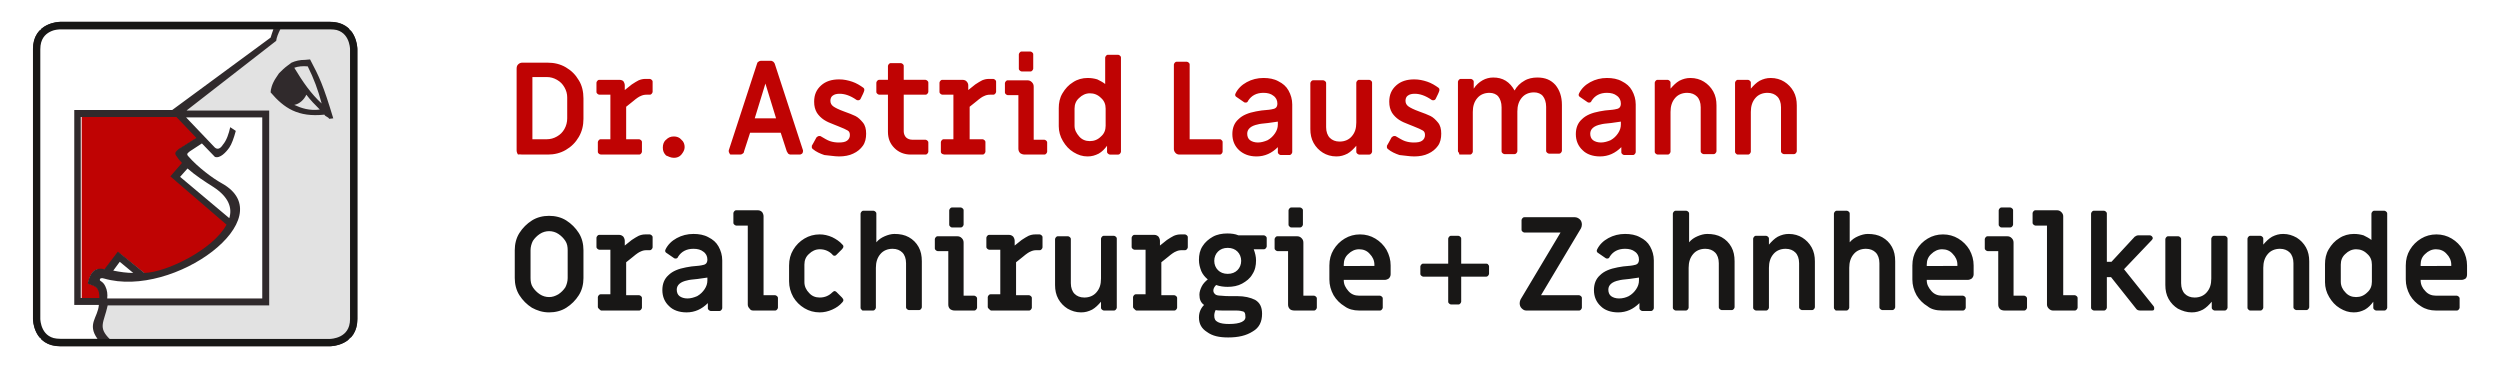 <?xml version="1.0" encoding="utf-8"?>
<!-- Generator: Adobe Illustrator 19.0.0, SVG Export Plug-In . SVG Version: 6.00 Build 0)  -->
<svg version="1.1" id="Ebene_1" xmlns="http://www.w3.org/2000/svg" xmlns:xlink="http://www.w3.org/1999/xlink" x="0px" y="0px"
	 viewBox="0 0 538.6 79.4" style="enable-background:new 0 0 538.6 79.4;" xml:space="preserve">
<style type="text/css">
	.st0{fill:#181716;}
	.st1{fill:#BF0303;}
	.st2{clip-path:url(#SVGID_2_);fill:#BF0303;}
	.st3{clip-path:url(#SVGID_2_);fill:#E2E2E2;}
	.st4{clip-path:url(#SVGID_2_);fill:#302A2C;}
	.st5{fill:none;stroke:#181716;stroke-width:1.569;}
</style>
<g>
	<path class="st0" d="M521.5,57.2V57c0-0.9,0.3-1.7,1-2.3c0.6-0.6,1.4-1,2.3-1c0.9,0,1.7,0.3,2.3,1c0.6,0.6,1,1.4,1,2.3v0.3H521.5z
		 M524.8,66.9h4.5c0.2,0,0.3-0.1,0.4-0.2s0.2-0.3,0.2-0.4v-2c0-0.2-0.1-0.3-0.2-0.4s-0.3-0.2-0.4-0.2h-4.5c-0.9,0-1.7-0.3-2.3-1
		c-0.6-0.6-1-1.4-1-2.3v-0.1h8.8c0.3,0,0.6-0.1,0.9-0.3c0.2-0.2,0.3-0.5,0.3-0.9v-1.9c0-1.2-0.3-2.3-0.9-3.4c-0.6-1-1.4-1.8-2.4-2.4
		c-1-0.6-2.1-0.9-3.3-0.9c-1.2,0-2.3,0.3-3.3,0.9c-1,0.6-1.8,1.4-2.4,2.4c-0.6,1-0.9,2.1-0.9,3.4v3c0,1.2,0.3,2.3,0.9,3.4
		c0.6,1,1.4,1.8,2.4,2.4C522.5,66.6,523.6,66.9,524.8,66.9 M507.6,64c-0.9,0-1.7-0.3-2.3-1c-0.6-0.6-1-1.4-1-2.3V57
		c0-0.9,0.3-1.7,1-2.3c0.6-0.6,1.4-1,2.3-1c0.9,0,1.7,0.3,2.4,1c0.7,0.6,1,1.4,1,2.3v3.7c0,0.9-0.3,1.7-1,2.3
		C509.3,63.7,508.5,64,507.6,64 M507.1,67.3c0.9,0,1.6-0.2,2.4-0.6c0.7-0.4,1.3-1,1.8-1.7v1.3c0,0.2,0.1,0.3,0.2,0.4
		s0.3,0.2,0.4,0.2h1.8c0.2,0,0.3-0.1,0.4-0.2s0.2-0.3,0.2-0.4V46c0-0.2-0.1-0.3-0.2-0.4c-0.1-0.1-0.3-0.2-0.4-0.2h-2.2
		c-0.2,0-0.3,0.1-0.4,0.2c-0.1,0.1-0.2,0.3-0.2,0.4v5.7c-0.5-0.4-1.1-0.7-1.7-1c-0.7-0.2-1.3-0.3-2.1-0.3c-1.1,0-2.2,0.3-3.1,0.9
		c-1,0.6-1.7,1.4-2.3,2.4c-0.6,1-0.8,2.1-0.8,3.2v3.9c0,1.1,0.3,2.2,0.9,3.2c0.6,1,1.3,1.8,2.3,2.4S506,67.3,507.1,67.3 M484.8,66.9
		h2.2c0.2,0,0.3-0.1,0.4-0.2s0.2-0.3,0.2-0.4v-8.6c0-1.2,0.3-2.2,1-3c0.6-0.7,1.5-1.1,2.6-1.1c0.9,0,1.6,0.3,2.1,0.8
		c0.5,0.5,0.8,1.3,0.8,2.3v9.5c0,0.2,0.1,0.3,0.2,0.4s0.3,0.2,0.4,0.2h2.2c0.2,0,0.3-0.1,0.4-0.2s0.2-0.3,0.2-0.4v-9.9
		c0-1.1-0.2-2.1-0.7-3c-0.5-0.9-1.2-1.6-2-2.1c-0.9-0.5-1.8-0.8-2.9-0.8c-0.9,0-1.6,0.2-2.4,0.6c-0.7,0.4-1.3,1-1.9,1.7v-1.3
		c0-0.2-0.1-0.3-0.2-0.4s-0.3-0.2-0.4-0.2h-2.2c-0.2,0-0.3,0.1-0.4,0.2s-0.2,0.3-0.2,0.4v14.9c0,0.2,0.1,0.3,0.2,0.4
		S484.6,66.9,484.8,66.9 M472.2,67.3c0.9,0,1.6-0.2,2.4-0.6c0.7-0.4,1.3-1,1.9-1.7v1.3c0,0.2,0.1,0.3,0.2,0.4s0.3,0.2,0.4,0.2h2.2
		c0.2,0,0.3-0.1,0.4-0.2s0.2-0.3,0.2-0.4V51.4c0-0.2-0.1-0.3-0.2-0.4s-0.3-0.2-0.4-0.2H477c-0.2,0-0.3,0.1-0.4,0.2s-0.2,0.3-0.2,0.4
		V60c0,1.3-0.3,2.2-1,3c-0.6,0.7-1.5,1.1-2.6,1.1c-0.9,0-1.6-0.3-2.1-0.8c-0.5-0.5-0.8-1.3-0.8-2.3v-9.5c0-0.2-0.1-0.3-0.2-0.4
		s-0.3-0.2-0.4-0.2h-2.2c-0.2,0-0.3,0.1-0.4,0.2s-0.2,0.3-0.2,0.4v9.9c0,1.1,0.2,2.1,0.7,3c0.5,0.9,1.2,1.6,2,2.1
		C470.2,67,471.1,67.3,472.2,67.3 M451.1,66.9h2.2c0.2,0,0.3-0.1,0.4-0.2s0.2-0.3,0.2-0.4v-6.6h0.9l5.4,6.8c0.2,0.3,0.5,0.4,0.9,0.4
		h2.5c0.2,0,0.3,0,0.4-0.1c0.1-0.1,0.1-0.2,0.1-0.4c0-0.1,0-0.2-0.1-0.4l-6.4-8l6-6.3c0.1-0.1,0.2-0.3,0.2-0.4
		c0-0.1-0.1-0.3-0.2-0.4c-0.1-0.1-0.3-0.2-0.4-0.2h-2.5c-0.3,0-0.5,0.1-0.8,0.3l-5,5.4h-1V46c0-0.2-0.1-0.3-0.2-0.4
		c-0.1-0.1-0.3-0.2-0.4-0.2h-2.2c-0.2,0-0.3,0.1-0.4,0.2c-0.1,0.1-0.2,0.3-0.2,0.4v20.3c0,0.2,0.1,0.3,0.2,0.4S451,66.9,451.1,66.9
		 M442.3,66.9h4.7c0.2,0,0.3-0.1,0.4-0.2s0.2-0.3,0.2-0.4v-2.1c0-0.2-0.1-0.3-0.2-0.4s-0.3-0.2-0.4-0.2h-2.5v-17
		c0-0.3-0.1-0.6-0.4-0.9c-0.2-0.2-0.5-0.4-0.9-0.4h-4.7c-0.2,0-0.3,0.1-0.4,0.2c-0.1,0.1-0.2,0.3-0.2,0.4v2.1c0,0.2,0.1,0.3,0.2,0.4
		s0.3,0.2,0.4,0.2h2.5v17c0,0.3,0.1,0.6,0.4,0.9C441.7,66.8,442,66.9,442.3,66.9 M431.9,66.9h4.2c0.2,0,0.3-0.1,0.4-0.2
		s0.2-0.3,0.2-0.4v-2c0-0.2-0.1-0.3-0.2-0.4s-0.3-0.2-0.4-0.2h-2.3V52.3c0-0.4-0.1-0.7-0.4-1c-0.3-0.3-0.6-0.4-1-0.4h-4.2
		c-0.2,0-0.3,0.1-0.4,0.2s-0.2,0.3-0.2,0.4v2c0,0.2,0.1,0.3,0.2,0.4s0.3,0.2,0.4,0.2h2.3v11.5c0,0.4,0.1,0.7,0.4,1
		C431.1,66.8,431.5,66.9,431.9,66.9 M431.2,49h1.9c0.2,0,0.3-0.1,0.4-0.2s0.2-0.3,0.2-0.4v-3.1c0-0.2-0.1-0.3-0.2-0.4
		s-0.3-0.2-0.4-0.2h-1.9c-0.2,0-0.3,0.1-0.4,0.2s-0.2,0.3-0.2,0.4v3.1c0,0.2,0.1,0.3,0.2,0.4S431,49,431.2,49 M415.1,57.2V57
		c0-0.9,0.3-1.7,1-2.3c0.6-0.6,1.4-1,2.3-1c0.9,0,1.7,0.3,2.3,1c0.6,0.6,1,1.4,1,2.3v0.3H415.1z M418.4,66.9h4.5
		c0.2,0,0.3-0.1,0.4-0.2s0.2-0.3,0.2-0.4v-2c0-0.2-0.1-0.3-0.2-0.4s-0.3-0.2-0.4-0.2h-4.5c-0.9,0-1.7-0.3-2.3-1s-1-1.4-1-2.3v-0.1
		h8.8c0.3,0,0.6-0.1,0.9-0.3c0.2-0.2,0.4-0.5,0.4-0.9v-1.9c0-1.2-0.3-2.3-0.9-3.4c-0.6-1-1.4-1.8-2.4-2.4c-1-0.6-2.1-0.9-3.3-0.9
		c-1.2,0-2.3,0.3-3.3,0.9c-1,0.6-1.8,1.4-2.4,2.4c-0.6,1-0.9,2.1-0.9,3.4v3c0,1.2,0.3,2.3,0.9,3.4c0.6,1,1.4,1.8,2.4,2.4
		C416,66.6,417.1,66.9,418.4,66.9 M395.6,66.9h2.2c0.2,0,0.3-0.1,0.4-0.2s0.2-0.3,0.2-0.4v-8.6c0-1.2,0.3-2.2,1-3
		c0.6-0.7,1.5-1.1,2.6-1.1c0.9,0,1.6,0.3,2.1,0.8c0.5,0.5,0.8,1.3,0.8,2.3v9.5c0,0.2,0.1,0.3,0.2,0.4s0.3,0.2,0.4,0.2h2.2
		c0.2,0,0.3-0.1,0.4-0.2s0.2-0.3,0.2-0.4v-9.9c0-1.2-0.2-2.2-0.7-3.1c-0.5-0.9-1.2-1.6-2.1-2.1c-0.9-0.5-1.9-0.7-3.1-0.7
		c-0.7,0-1.4,0.2-2.1,0.5c-0.7,0.3-1.3,0.7-1.8,1.3V46c0-0.2-0.1-0.3-0.2-0.4c-0.1-0.1-0.3-0.2-0.4-0.2h-2.2c-0.2,0-0.3,0.1-0.4,0.2
		c-0.1,0.1-0.2,0.3-0.2,0.4v20.3c0,0.2,0.1,0.3,0.2,0.4S395.4,66.9,395.6,66.9 M378.3,66.9h2.2c0.2,0,0.3-0.1,0.4-0.2
		s0.2-0.3,0.2-0.4v-8.6c0-1.2,0.3-2.2,1-3c0.6-0.7,1.5-1.1,2.6-1.1c0.9,0,1.6,0.3,2.1,0.8c0.5,0.5,0.8,1.3,0.8,2.3v9.5
		c0,0.2,0.1,0.3,0.2,0.4s0.3,0.2,0.4,0.2h2.2c0.2,0,0.3-0.1,0.4-0.2s0.2-0.3,0.2-0.4v-9.9c0-1.1-0.2-2.1-0.7-3
		c-0.5-0.9-1.2-1.6-2-2.1c-0.8-0.5-1.8-0.8-2.9-0.8c-0.9,0-1.6,0.2-2.4,0.6c-0.7,0.4-1.3,1-1.9,1.7v-1.3c0-0.2-0.1-0.3-0.2-0.4
		s-0.3-0.2-0.4-0.2h-2.2c-0.2,0-0.3,0.1-0.4,0.2s-0.2,0.3-0.2,0.4v14.9c0,0.2,0.1,0.3,0.2,0.4S378.2,66.9,378.3,66.9 M361,66.9h2.2
		c0.2,0,0.3-0.1,0.4-0.2s0.2-0.3,0.2-0.4v-8.6c0-1.2,0.3-2.2,1-3c0.6-0.7,1.5-1.1,2.6-1.1c0.9,0,1.6,0.3,2.1,0.8
		c0.5,0.5,0.8,1.3,0.8,2.3v9.5c0,0.2,0.1,0.3,0.2,0.4s0.3,0.2,0.4,0.2h2.2c0.2,0,0.3-0.1,0.4-0.2s0.2-0.3,0.2-0.4v-9.9
		c0-1.2-0.2-2.2-0.7-3.1c-0.5-0.9-1.2-1.6-2.1-2.1c-0.9-0.5-1.9-0.7-3.1-0.7c-0.7,0-1.4,0.2-2.1,0.5c-0.7,0.3-1.3,0.7-1.8,1.3V46
		c0-0.2-0.1-0.3-0.2-0.4c-0.1-0.1-0.3-0.2-0.4-0.2H361c-0.2,0-0.3,0.1-0.4,0.2c-0.1,0.1-0.2,0.3-0.2,0.4v20.3c0,0.2,0.1,0.3,0.2,0.4
		S360.9,66.9,361,66.9 M348.8,64.3c-0.7,0-1.3-0.2-1.7-0.5c-0.4-0.3-0.6-0.8-0.6-1.4c0-1,0.8-1.7,2.3-2c0.3-0.1,1.1-0.2,2.2-0.3
		l2.1-0.3v0.6c0,0.7-0.2,1.3-0.6,1.9c-0.4,0.6-0.9,1.1-1.6,1.5C350.3,64.1,349.6,64.3,348.8,64.3 M348.6,67.3c1.8,0,3.3-0.7,4.6-2
		v1.1c0,0.2,0.1,0.3,0.2,0.4c0.1,0.1,0.3,0.2,0.4,0.2h1.9c0.2,0,0.3-0.1,0.4-0.2s0.2-0.3,0.2-0.4V56.1c0-1.1-0.3-2.1-0.8-3
		c-0.5-0.9-1.2-1.5-2.2-2c-0.9-0.5-2-0.7-3.2-0.7c-1.3,0-2.5,0.3-3.6,0.9c-1.1,0.6-1.9,1.4-2.4,2.4c0,0.1-0.1,0.2-0.1,0.3
		c0,0.2,0.1,0.4,0.3,0.5l1.6,1.1c0.1,0.1,0.2,0.1,0.4,0.1c0.2,0,0.4-0.1,0.5-0.4c0.7-1.1,1.8-1.7,3.3-1.7c0.9,0,1.6,0.2,2.1,0.6
		c0.6,0.4,0.9,1,0.9,1.7c0,0.7-0.3,1.1-1,1.2c-0.3,0.1-1.1,0.2-2.4,0.3c-0.4,0.1-0.8,0.1-1.2,0.2c-1.6,0.3-2.9,0.8-3.8,1.7
		c-0.9,0.8-1.3,1.9-1.3,3.2c0,1.4,0.5,2.6,1.5,3.5C345.7,66.8,347,67.3,348.6,67.3 M328.8,66.9h11.4c0.2,0,0.3-0.1,0.4-0.2
		s0.2-0.3,0.2-0.4v-2.1c0-0.2-0.1-0.3-0.2-0.4s-0.3-0.2-0.4-0.2H332l8.6-14.4c0.1-0.2,0.2-0.5,0.2-0.8c0-0.4-0.1-0.8-0.4-1.1
		c-0.3-0.3-0.7-0.5-1.1-0.5h-10.9c-0.2,0-0.3,0.1-0.4,0.2s-0.2,0.3-0.2,0.4v2.1c0,0.2,0.1,0.3,0.2,0.4c0.1,0.1,0.3,0.2,0.4,0.2h7.8
		l-8.6,14.4c-0.1,0.2-0.2,0.5-0.2,0.8c0,0.4,0.1,0.8,0.4,1.1C328.1,66.7,328.4,66.9,328.8,66.9 M320.2,56.8h-5.4v-5.4
		c0-0.2-0.1-0.3-0.2-0.4s-0.3-0.2-0.4-0.2h-1.6c-0.2,0-0.3,0.1-0.4,0.2s-0.2,0.3-0.2,0.4v5.4h-5.4c-0.2,0-0.3,0.1-0.4,0.2
		c-0.1,0.1-0.2,0.3-0.2,0.4V59c0,0.2,0.1,0.3,0.2,0.4s0.3,0.2,0.4,0.2h5.4V65c0,0.2,0.1,0.3,0.2,0.4s0.3,0.2,0.4,0.2h1.6
		c0.2,0,0.3-0.1,0.4-0.2s0.2-0.3,0.2-0.4v-5.4h5.4c0.2,0,0.3-0.1,0.4-0.2s0.2-0.3,0.2-0.4v-1.6c0-0.2-0.1-0.3-0.2-0.4
		C320.6,56.9,320.4,56.8,320.2,56.8 M289.5,57.2V57c0-0.9,0.3-1.7,1-2.3c0.6-0.6,1.4-1,2.3-1c0.9,0,1.7,0.3,2.3,1
		c0.6,0.6,1,1.4,1,2.3v0.3H289.5z M292.8,66.9h4.5c0.2,0,0.3-0.1,0.4-0.2s0.2-0.3,0.2-0.4v-2c0-0.2-0.1-0.3-0.2-0.4
		s-0.3-0.2-0.4-0.2h-4.5c-0.9,0-1.7-0.3-2.3-1s-1-1.4-1-2.3v-0.1h8.8c0.3,0,0.6-0.1,0.9-0.3c0.2-0.2,0.4-0.5,0.4-0.9v-1.9
		c0-1.2-0.3-2.3-0.9-3.4c-0.6-1-1.4-1.8-2.4-2.4c-1-0.6-2.1-0.9-3.3-0.9c-1.2,0-2.3,0.3-3.3,0.9c-1,0.6-1.8,1.4-2.4,2.4
		c-0.6,1-0.9,2.1-0.9,3.4v3c0,1.2,0.3,2.3,0.9,3.4c0.6,1,1.4,1.8,2.4,2.4C290.5,66.6,291.6,66.9,292.8,66.9 M278.9,66.9h4.2
		c0.2,0,0.3-0.1,0.4-0.2s0.2-0.3,0.2-0.4v-2c0-0.2-0.1-0.3-0.2-0.4s-0.3-0.2-0.4-0.2h-2.3V52.3c0-0.4-0.1-0.7-0.4-1
		c-0.3-0.3-0.6-0.4-1-0.4h-4.2c-0.2,0-0.3,0.1-0.4,0.2s-0.2,0.3-0.2,0.4v2c0,0.2,0.1,0.3,0.2,0.4s0.3,0.2,0.4,0.2h2.3v11.5
		c0,0.4,0.1,0.7,0.4,1C278.1,66.8,278.5,66.9,278.9,66.9 M278.2,49h1.9c0.2,0,0.3-0.1,0.4-0.2s0.2-0.3,0.2-0.4v-3.1
		c0-0.2-0.1-0.3-0.2-0.4s-0.3-0.2-0.4-0.2h-1.9c-0.2,0-0.3,0.1-0.4,0.2s-0.2,0.3-0.2,0.4v3.1c0,0.2,0.1,0.3,0.2,0.4S278,49,278.2,49
		 M264.8,69.8c-1,0-1.8-0.1-2.4-0.4c-0.6-0.3-0.8-0.7-0.8-1.4c0-0.4,0.1-0.8,0.3-1.2c0.4,0.1,1,0.1,1.7,0.1h2.7
		c0.7,0,1.2,0.1,1.5,0.2c0.4,0.1,0.5,0.5,0.5,1C268.5,69.2,267.2,69.8,264.8,69.8 M264.5,59c-0.9,0-1.6-0.3-2.1-0.8
		c-0.5-0.5-0.8-1.2-0.8-2c0-0.8,0.3-1.5,0.8-2c0.5-0.5,1.2-0.8,2.1-0.8c0.9,0,1.6,0.3,2.1,0.8c0.5,0.5,0.8,1.2,0.8,2
		c0,0.8-0.3,1.5-0.8,2C266.1,58.7,265.4,59,264.5,59 M264.6,72.7c2.2,0,3.9-0.4,5.3-1.3c1.4-0.8,2-2.1,2-3.8c0-1.5-0.5-2.4-1.5-3
		c-1-0.5-2.3-0.8-3.8-0.8l-1.3,0c-0.8,0-1.5,0-2.3-0.1c-0.5,0-1-0.1-1.2-0.3s-0.4-0.4-0.4-0.8c0-0.4,0.2-0.8,0.6-1.2
		c0.8,0.3,1.7,0.4,2.5,0.4c1.1,0,2.2-0.2,3.1-0.7c0.9-0.5,1.7-1.1,2.2-2c0.6-0.9,0.8-1.9,0.8-3c0-0.8-0.2-1.6-0.5-2.4h2.2
		c0.2,0,0.3-0.1,0.4-0.2s0.2-0.3,0.2-0.4v-1.8c0-0.2-0.1-0.3-0.2-0.4s-0.3-0.2-0.4-0.2h-5.5c-0.7-0.3-1.5-0.4-2.4-0.4
		c-1.1,0-2.2,0.2-3.1,0.7c-0.9,0.5-1.7,1.2-2.2,2c-0.6,0.9-0.8,1.9-0.8,3c0,0.9,0.2,1.6,0.5,2.4c0.3,0.7,0.8,1.3,1.4,1.8
		c-0.5,0.4-1,0.9-1.3,1.5c-0.3,0.6-0.5,1.2-0.5,1.8c0,1,0.3,1.7,1,2.2c-0.7,0.7-1.1,1.6-1.1,2.7c0,1.4,0.6,2.4,1.7,3.1
		C261.2,72.4,262.7,72.7,264.6,72.7 M244.8,66.9h8.2c0.2,0,0.3-0.1,0.4-0.2s0.2-0.3,0.2-0.4v-2.1c0-0.2-0.1-0.3-0.2-0.4
		s-0.3-0.2-0.4-0.2h-2.8v-7.1l1.5-1.2c0.7-0.6,1.3-1,1.6-1.1c0.4-0.2,0.8-0.3,1.3-0.3h0.7c0.2,0,0.3-0.1,0.4-0.2s0.2-0.3,0.2-0.4
		v-2.2c0-0.2-0.1-0.3-0.2-0.4c-0.1-0.1-0.3-0.2-0.4-0.2h-0.9c-0.6,0-1,0.1-1.5,0.3c-0.4,0.2-0.9,0.5-1.5,0.9l-1.5,1.2v-1
		c0-0.3-0.1-0.6-0.3-0.9c-0.2-0.2-0.5-0.4-0.9-0.4h-4.3c-0.2,0-0.3,0.1-0.4,0.2s-0.2,0.3-0.2,0.4v2c0,0.2,0.1,0.3,0.2,0.4
		s0.3,0.2,0.4,0.2h2.4v9.6h-2.1c-0.2,0-0.3,0.1-0.4,0.2s-0.2,0.3-0.2,0.4v2.1c0,0.2,0.1,0.3,0.2,0.4S244.7,66.9,244.8,66.9
		 M232.9,67.3c0.9,0,1.6-0.2,2.4-0.6c0.7-0.4,1.3-1,1.9-1.7v1.3c0,0.2,0.1,0.3,0.2,0.4s0.3,0.2,0.4,0.2h2.2c0.2,0,0.3-0.1,0.4-0.2
		s0.2-0.3,0.2-0.4V51.4c0-0.2-0.1-0.3-0.2-0.4s-0.3-0.2-0.4-0.2h-2.2c-0.2,0-0.3,0.1-0.4,0.2s-0.2,0.3-0.2,0.4V60c0,1.3-0.3,2.2-1,3
		c-0.6,0.7-1.5,1.1-2.6,1.1c-0.9,0-1.6-0.3-2.1-0.8c-0.5-0.5-0.8-1.3-0.8-2.3v-9.5c0-0.2-0.1-0.3-0.2-0.4s-0.3-0.2-0.4-0.2h-2.2
		c-0.2,0-0.3,0.1-0.4,0.2s-0.2,0.3-0.2,0.4v9.9c0,1.1,0.2,2.1,0.7,3c0.5,0.9,1.2,1.6,2,2.1C230.9,67,231.8,67.3,232.9,67.3
		 M213.5,66.9h8.2c0.2,0,0.3-0.1,0.4-0.2s0.2-0.3,0.2-0.4v-2.1c0-0.2-0.1-0.3-0.2-0.4s-0.3-0.2-0.4-0.2h-2.8v-7.1l1.5-1.2
		c0.7-0.6,1.3-1,1.6-1.1c0.4-0.2,0.8-0.3,1.3-0.3h0.7c0.2,0,0.3-0.1,0.4-0.2s0.2-0.3,0.2-0.4v-2.2c0-0.2-0.1-0.3-0.2-0.4
		c-0.1-0.1-0.3-0.2-0.4-0.2h-0.9c-0.6,0-1,0.1-1.5,0.3c-0.4,0.2-0.9,0.5-1.5,0.9l-1.5,1.2v-1c0-0.3-0.1-0.6-0.3-0.9
		c-0.2-0.2-0.5-0.4-0.9-0.4h-4.3c-0.2,0-0.3,0.1-0.4,0.2s-0.2,0.3-0.2,0.4v2c0,0.2,0.1,0.3,0.2,0.4s0.3,0.2,0.4,0.2h2.4v9.6h-2.1
		c-0.2,0-0.3,0.1-0.4,0.2s-0.2,0.3-0.2,0.4v2.1c0,0.2,0.1,0.3,0.2,0.4S213.4,66.9,213.5,66.9 M205.7,66.9h4.2c0.2,0,0.3-0.1,0.4-0.2
		s0.2-0.3,0.2-0.4v-2c0-0.2-0.1-0.3-0.2-0.4s-0.3-0.2-0.4-0.2h-2.3V52.3c0-0.4-0.1-0.7-0.4-1c-0.3-0.3-0.6-0.4-1-0.4h-4.2
		c-0.2,0-0.3,0.1-0.4,0.2s-0.2,0.3-0.2,0.4v2c0,0.2,0.1,0.3,0.2,0.4s0.3,0.2,0.4,0.2h2.3v11.5c0,0.4,0.1,0.7,0.4,1
		C205,66.8,205.3,66.9,205.7,66.9 M205.1,49h1.9c0.2,0,0.3-0.1,0.4-0.2s0.2-0.3,0.2-0.4v-3.1c0-0.2-0.1-0.3-0.2-0.4
		s-0.3-0.2-0.4-0.2h-1.9c-0.2,0-0.3,0.1-0.4,0.2s-0.2,0.3-0.2,0.4v3.1c0,0.2,0.1,0.3,0.2,0.4S204.9,49,205.1,49 M185.9,66.9h2.2
		c0.2,0,0.3-0.1,0.4-0.2s0.2-0.3,0.2-0.4v-8.6c0-1.2,0.3-2.2,1-3c0.6-0.7,1.5-1.1,2.6-1.1c0.9,0,1.6,0.3,2.1,0.8
		c0.5,0.5,0.8,1.3,0.8,2.3v9.5c0,0.2,0.1,0.3,0.2,0.4s0.3,0.2,0.4,0.2h2.2c0.2,0,0.3-0.1,0.4-0.2s0.2-0.3,0.2-0.4v-9.9
		c0-1.2-0.2-2.2-0.7-3.1c-0.5-0.9-1.2-1.6-2.1-2.1c-0.9-0.5-1.9-0.7-3.1-0.7c-0.7,0-1.4,0.2-2.1,0.5c-0.7,0.3-1.3,0.7-1.8,1.3V46
		c0-0.2-0.1-0.3-0.2-0.4c-0.1-0.1-0.3-0.2-0.4-0.2h-2.2c-0.2,0-0.3,0.1-0.4,0.2c-0.1,0.1-0.2,0.3-0.2,0.4v20.3
		c0,0.2,0.1,0.3,0.2,0.4S185.7,66.9,185.9,66.9 M176.6,67.3c0.9,0,1.8-0.2,2.7-0.6c0.9-0.4,1.6-0.9,2.2-1.6c0.1-0.1,0.2-0.3,0.2-0.4
		c0-0.2-0.1-0.4-0.3-0.6l-1.2-1.2c-0.1-0.1-0.3-0.2-0.4-0.2s-0.3,0.1-0.5,0.3c-0.7,0.7-1.6,1.1-2.7,1.1c-0.9,0-1.7-0.3-2.3-1
		c-0.6-0.6-1-1.4-1-2.3V57c0-0.9,0.3-1.7,1-2.3c0.6-0.6,1.4-1,2.3-1c1.1,0,2,0.4,2.7,1.1c0.1,0.2,0.3,0.3,0.5,0.3s0.3-0.1,0.4-0.2
		l1.2-1.2c0.2-0.2,0.3-0.4,0.3-0.6c0-0.2-0.1-0.3-0.2-0.4c-0.6-0.7-1.4-1.2-2.2-1.6c-0.9-0.4-1.8-0.6-2.7-0.6
		c-1.2,0-2.3,0.3-3.3,0.9c-1,0.6-1.8,1.4-2.4,2.4c-0.6,1-0.9,2.1-0.9,3.4v3.4c0,1.2,0.3,2.3,0.9,3.4c0.6,1,1.4,1.8,2.4,2.4
		C174.3,67,175.4,67.3,176.6,67.3 M162.3,66.9h4.7c0.2,0,0.3-0.1,0.4-0.2s0.2-0.3,0.2-0.4v-2.1c0-0.2-0.1-0.3-0.2-0.4
		s-0.3-0.2-0.4-0.2h-2.5v-17c0-0.3-0.1-0.6-0.3-0.9c-0.2-0.2-0.5-0.4-0.9-0.4h-4.7c-0.2,0-0.3,0.1-0.4,0.2c-0.1,0.1-0.2,0.3-0.2,0.4
		v2.1c0,0.2,0.1,0.3,0.2,0.4c0.1,0.1,0.3,0.2,0.4,0.2h2.5v17c0,0.3,0.1,0.6,0.4,0.9C161.7,66.8,161.9,66.9,162.3,66.9 M148.1,64.3
		c-0.7,0-1.3-0.2-1.7-0.5c-0.4-0.3-0.6-0.8-0.6-1.4c0-1,0.8-1.7,2.3-2c0.3-0.1,1.1-0.2,2.2-0.3l2.1-0.3v0.6c0,0.7-0.2,1.3-0.6,1.9
		c-0.4,0.6-0.9,1.1-1.6,1.5C149.5,64.1,148.8,64.3,148.1,64.3 M147.9,67.3c1.8,0,3.3-0.7,4.6-2v1.1c0,0.2,0.1,0.3,0.2,0.4
		c0.1,0.1,0.3,0.2,0.4,0.2h1.9c0.2,0,0.3-0.1,0.4-0.2s0.2-0.3,0.2-0.4V56.1c0-1.1-0.3-2.1-0.8-3c-0.5-0.9-1.2-1.5-2.2-2
		c-0.9-0.5-2-0.7-3.2-0.7c-1.3,0-2.5,0.3-3.6,0.9c-1.1,0.6-1.9,1.4-2.4,2.4c0,0.1-0.1,0.2-0.1,0.3c0,0.2,0.1,0.4,0.3,0.5l1.6,1.1
		c0.1,0.1,0.2,0.1,0.4,0.1c0.2,0,0.4-0.1,0.5-0.4c0.7-1.1,1.8-1.7,3.3-1.7c0.9,0,1.6,0.2,2.1,0.6c0.6,0.4,0.9,1,0.9,1.7
		c0,0.7-0.3,1.1-1,1.2c-0.3,0.1-1.1,0.2-2.4,0.3c-0.4,0.1-0.8,0.1-1.2,0.2c-1.6,0.3-2.9,0.8-3.8,1.7c-0.9,0.8-1.3,1.9-1.3,3.2
		c0,1.4,0.5,2.6,1.5,3.5C145,66.8,146.3,67.3,147.9,67.3 M129.5,66.9h8.2c0.2,0,0.3-0.1,0.4-0.2s0.2-0.3,0.2-0.4v-2.1
		c0-0.2-0.1-0.3-0.2-0.4s-0.3-0.2-0.4-0.2h-2.8v-7.1l1.5-1.2c0.7-0.6,1.3-1,1.6-1.1c0.4-0.2,0.8-0.3,1.3-0.3h0.7
		c0.2,0,0.3-0.1,0.4-0.2s0.2-0.3,0.2-0.4v-2.2c0-0.2-0.1-0.3-0.2-0.4c-0.1-0.1-0.3-0.2-0.4-0.2h-0.9c-0.6,0-1,0.1-1.5,0.3
		c-0.4,0.2-0.9,0.5-1.5,0.9l-1.5,1.2v-1c0-0.3-0.1-0.6-0.3-0.9c-0.2-0.2-0.5-0.4-0.9-0.4h-4.3c-0.2,0-0.3,0.1-0.4,0.2
		s-0.2,0.3-0.2,0.4v2c0,0.2,0.1,0.3,0.2,0.4s0.3,0.2,0.4,0.2h2.4v9.6h-2.1c-0.2,0-0.3,0.1-0.4,0.2s-0.2,0.3-0.2,0.4v2.1
		c0,0.2,0.1,0.3,0.2,0.4S129.4,66.9,129.5,66.9 M118.3,64c-0.7,0-1.4-0.2-2-0.6c-0.6-0.4-1.1-0.9-1.5-1.5c-0.4-0.6-0.5-1.3-0.5-2v-6
		c0-0.7,0.2-1.4,0.5-2c0.4-0.6,0.9-1.1,1.5-1.5c0.6-0.4,1.3-0.6,2-0.6c0.7,0,1.4,0.2,2,0.6c0.6,0.4,1.1,0.9,1.5,1.5
		c0.4,0.6,0.5,1.3,0.5,2v6c0,0.7-0.2,1.4-0.5,2c-0.4,0.6-0.9,1.1-1.5,1.5C119.6,63.8,119,64,118.3,64 M118.3,67.3
		c1.3,0,2.6-0.3,3.7-1c1.1-0.7,2-1.6,2.7-2.7c0.7-1.1,1-2.4,1-3.7v-6c0-1.3-0.3-2.6-1-3.7c-0.7-1.1-1.6-2-2.7-2.7
		c-1.1-0.7-2.4-1-3.7-1c-1.3,0-2.6,0.3-3.7,1c-1.1,0.7-2,1.6-2.7,2.7c-0.7,1.1-1,2.4-1,3.7v6c0,1.3,0.3,2.6,1,3.7
		c0.7,1.1,1.6,2,2.7,2.7C115.7,66.9,116.9,67.3,118.3,67.3"/>
	<path class="st1" d="M374.4,33.3h2.2c0.2,0,0.3-0.1,0.4-0.2s0.2-0.3,0.2-0.4v-8.6c0-1.2,0.3-2.2,1-3c0.6-0.7,1.5-1.1,2.6-1.1
		c0.9,0,1.6,0.3,2.1,0.8c0.5,0.5,0.8,1.3,0.8,2.3v9.5c0,0.2,0.1,0.3,0.2,0.4s0.3,0.2,0.4,0.2h2.2c0.2,0,0.3-0.1,0.4-0.2
		s0.2-0.3,0.2-0.4v-9.9c0-1.1-0.2-2.1-0.7-3c-0.5-0.9-1.2-1.6-2-2.1c-0.8-0.5-1.8-0.8-2.9-0.8c-0.9,0-1.6,0.2-2.4,0.6
		c-0.7,0.4-1.3,1-1.9,1.7v-1.3c0-0.2-0.1-0.3-0.2-0.4s-0.3-0.2-0.4-0.2h-2.2c-0.2,0-0.3,0.1-0.4,0.2s-0.2,0.3-0.2,0.4v14.9
		c0,0.2,0.1,0.3,0.2,0.4S374.2,33.3,374.4,33.3 M357.1,33.3h2.2c0.2,0,0.3-0.1,0.4-0.2s0.2-0.3,0.2-0.4v-8.6c0-1.2,0.3-2.2,1-3
		c0.6-0.7,1.5-1.1,2.6-1.1c0.9,0,1.6,0.3,2.1,0.8c0.5,0.5,0.8,1.3,0.8,2.3v9.5c0,0.2,0.1,0.3,0.2,0.4c0.1,0.1,0.3,0.2,0.4,0.2h2.2
		c0.2,0,0.3-0.1,0.4-0.2s0.2-0.3,0.2-0.4v-9.9c0-1.1-0.2-2.1-0.7-3c-0.5-0.9-1.2-1.6-2-2.1c-0.8-0.5-1.8-0.8-2.9-0.8
		c-0.9,0-1.6,0.2-2.4,0.6c-0.7,0.4-1.3,1-1.9,1.7v-1.3c0-0.2-0.1-0.3-0.2-0.4s-0.3-0.2-0.4-0.2h-2.2c-0.2,0-0.3,0.1-0.4,0.2
		s-0.2,0.3-0.2,0.4v14.9c0,0.2,0.1,0.3,0.2,0.4S357,33.3,357.1,33.3 M344.9,30.7c-0.7,0-1.3-0.2-1.7-0.5c-0.4-0.3-0.6-0.8-0.6-1.4
		c0-1,0.8-1.7,2.3-2c0.3-0.1,1.1-0.2,2.2-0.3l2.1-0.3v0.6c0,0.7-0.2,1.3-0.6,1.9c-0.4,0.6-0.9,1.1-1.6,1.5
		C346.3,30.5,345.6,30.7,344.9,30.7 M344.7,33.7c1.8,0,3.3-0.7,4.6-2v1.1c0,0.2,0.1,0.3,0.2,0.4c0.1,0.1,0.3,0.2,0.4,0.2h1.9
		c0.2,0,0.3-0.1,0.4-0.2s0.2-0.3,0.2-0.4V22.5c0-1.1-0.3-2.1-0.8-3c-0.5-0.9-1.2-1.5-2.2-2c-0.9-0.5-2-0.7-3.2-0.7
		c-1.3,0-2.5,0.3-3.6,0.9c-1.1,0.6-1.9,1.4-2.4,2.4c0,0.1-0.1,0.2-0.1,0.3c0,0.2,0.1,0.4,0.3,0.5l1.6,1.1c0.1,0.1,0.2,0.1,0.4,0.1
		c0.2,0,0.4-0.1,0.5-0.4c0.7-1.1,1.8-1.7,3.3-1.7c0.9,0,1.6,0.2,2.1,0.6c0.6,0.4,0.9,1,0.9,1.7c0,0.7-0.3,1.1-1,1.2
		c-0.3,0.1-1.1,0.2-2.4,0.3c-0.4,0.1-0.8,0.1-1.2,0.2c-1.6,0.3-2.9,0.8-3.8,1.7c-0.9,0.8-1.3,1.9-1.3,3.2c0,1.4,0.5,2.6,1.5,3.5
		C341.8,33.2,343.1,33.7,344.7,33.7 M314.5,33.3h2.2c0.2,0,0.3-0.1,0.4-0.2s0.2-0.3,0.2-0.4v-8.6c0-1.2,0.3-2.2,1-3
		c0.6-0.7,1.5-1.1,2.6-1.1c0.8,0,1.5,0.3,1.9,0.8c0.4,0.5,0.7,1.3,0.7,2.3v9.5c0,0.2,0.1,0.3,0.2,0.4s0.3,0.2,0.4,0.2h2.2
		c0.2,0,0.3-0.1,0.4-0.2s0.2-0.3,0.2-0.4v-8.6c0-1.2,0.3-2.2,1-3c0.6-0.7,1.5-1.1,2.6-1.1c0.8,0,1.5,0.3,1.9,0.8
		c0.4,0.5,0.7,1.3,0.7,2.3v9.5c0,0.2,0.1,0.3,0.2,0.4s0.3,0.2,0.4,0.2h2.2c0.2,0,0.3-0.1,0.4-0.2s0.2-0.3,0.2-0.4v-9.9
		c0-1.8-0.5-3.2-1.4-4.3c-1-1.1-2.2-1.6-3.9-1.6c-1,0-2,0.2-2.8,0.7c-0.9,0.5-1.6,1.2-2.1,2.1c-0.5-0.9-1.1-1.6-1.9-2.1
		c-0.8-0.5-1.7-0.7-2.7-0.7c-0.8,0-1.6,0.2-2.3,0.6c-0.7,0.4-1.4,1-1.9,1.8v-1.5c0-0.2-0.1-0.3-0.2-0.4s-0.3-0.2-0.4-0.2h-2.2
		c-0.2,0-0.3,0.1-0.4,0.2s-0.2,0.3-0.2,0.4v14.9c0,0.2,0.1,0.3,0.2,0.4S314.3,33.3,314.5,33.3 M304.7,33.7c1.1,0,2.2-0.2,3-0.6
		c0.9-0.4,1.6-1,2.1-1.7c0.5-0.7,0.7-1.6,0.7-2.6c0-1-0.2-1.8-0.7-2.4c-0.5-0.6-1-1.1-1.6-1.4c-0.6-0.3-1.4-0.6-2.5-1
		c-1.1-0.4-1.9-0.8-2.3-1.1c-0.4-0.3-0.6-0.7-0.6-1.2c0-0.5,0.2-0.9,0.5-1.1c0.4-0.3,0.9-0.4,1.5-0.4c1.1,0,2.3,0.4,3.6,1.3
		c0.1,0.1,0.3,0.1,0.4,0.1c0.2,0,0.4-0.1,0.5-0.3c0.4-0.8,0.7-1.4,0.8-1.8c0-0.1,0-0.2,0-0.3c0-0.1-0.1-0.2-0.2-0.3
		c-0.7-0.5-1.5-1-2.4-1.3c-0.9-0.3-1.8-0.5-2.8-0.5c-1.6,0-2.9,0.4-3.9,1.3c-1,0.9-1.5,2-1.5,3.5c0,1,0.2,1.7,0.6,2.4
		c0.4,0.6,0.9,1.1,1.5,1.5c0.6,0.4,1.3,0.7,2.1,1l1,0.4c1,0.4,1.7,0.7,2,0.9c0.4,0.2,0.5,0.6,0.5,1c0,0.5-0.2,0.9-0.6,1.2
		c-0.4,0.3-1,0.4-1.8,0.4c-0.7,0-1.3-0.1-1.9-0.3c-0.6-0.2-1.2-0.6-1.9-1c-0.1-0.1-0.3-0.1-0.4-0.1c-0.2,0-0.4,0.1-0.6,0.3
		c-0.5,0.9-0.8,1.5-1,1.8c0,0.1,0,0.2,0,0.4c0,0.1,0.1,0.2,0.2,0.3c0.7,0.6,1.6,1,2.5,1.3C302.7,33.5,303.6,33.7,304.7,33.7
		 M287.9,33.7c0.9,0,1.6-0.2,2.4-0.6c0.7-0.4,1.3-1,1.9-1.7v1.3c0,0.2,0.1,0.3,0.2,0.4s0.3,0.2,0.4,0.2h2.2c0.2,0,0.3-0.1,0.4-0.2
		s0.2-0.3,0.2-0.4V17.8c0-0.2-0.1-0.3-0.2-0.4s-0.3-0.2-0.4-0.2h-2.2c-0.2,0-0.3,0.1-0.4,0.2s-0.2,0.3-0.2,0.4v8.6
		c0,1.3-0.3,2.2-1,3c-0.6,0.7-1.5,1.1-2.6,1.1c-0.9,0-1.6-0.3-2.1-0.8c-0.5-0.5-0.8-1.3-0.8-2.3v-9.5c0-0.2-0.1-0.3-0.2-0.4
		s-0.3-0.2-0.4-0.2h-2.2c-0.2,0-0.3,0.1-0.4,0.2c-0.1,0.1-0.2,0.3-0.2,0.4v9.9c0,1.1,0.2,2.1,0.7,3c0.5,0.9,1.2,1.6,2,2.1
		C285.8,33.4,286.8,33.7,287.9,33.7 M271,30.7c-0.7,0-1.3-0.2-1.7-0.5c-0.4-0.3-0.6-0.8-0.6-1.4c0-1,0.8-1.7,2.3-2
		c0.3-0.1,1.1-0.2,2.2-0.3l2.1-0.3v0.6c0,0.7-0.2,1.3-0.6,1.9c-0.4,0.6-0.9,1.1-1.6,1.5C272.4,30.5,271.7,30.7,271,30.7 M270.7,33.7
		c1.8,0,3.3-0.7,4.6-2v1.1c0,0.2,0.1,0.3,0.2,0.4c0.1,0.1,0.3,0.2,0.4,0.2h1.9c0.2,0,0.3-0.1,0.4-0.2s0.2-0.3,0.2-0.4V22.5
		c0-1.1-0.3-2.1-0.8-3c-0.5-0.9-1.2-1.5-2.2-2c-0.9-0.5-2-0.7-3.2-0.7c-1.3,0-2.5,0.3-3.6,0.9c-1.1,0.6-1.9,1.4-2.4,2.4
		c0,0.1-0.1,0.2-0.1,0.3c0,0.2,0.1,0.4,0.3,0.5l1.6,1.1c0.1,0.1,0.2,0.1,0.4,0.1c0.2,0,0.4-0.1,0.5-0.4c0.7-1.1,1.8-1.7,3.3-1.7
		c0.9,0,1.6,0.2,2.1,0.6c0.6,0.4,0.9,1,0.9,1.7c0,0.7-0.3,1.1-1,1.2c-0.3,0.1-1.1,0.2-2.4,0.3c-0.4,0.1-0.8,0.1-1.2,0.2
		c-1.6,0.3-2.9,0.8-3.8,1.7c-0.9,0.8-1.3,1.9-1.3,3.2c0,1.4,0.5,2.6,1.5,3.5C267.9,33.2,269.1,33.7,270.7,33.7 M254.1,33.3h8.7
		c0.2,0,0.3-0.1,0.4-0.2s0.2-0.3,0.2-0.4v-2.1c0-0.2-0.1-0.3-0.2-0.4S263,30,262.8,30h-6.5V13.9c0-0.2-0.1-0.3-0.2-0.4
		c-0.1-0.1-0.3-0.2-0.4-0.2h-2.2c-0.2,0-0.3,0.1-0.4,0.2c-0.1,0.1-0.2,0.3-0.2,0.4v18.2c0,0.3,0.1,0.6,0.4,0.9
		C253.5,33.2,253.8,33.3,254.1,33.3 M234.8,30.4c-0.9,0-1.7-0.3-2.3-1s-1-1.4-1-2.3v-3.7c0-0.9,0.3-1.7,1-2.3c0.6-0.6,1.4-1,2.3-1
		c0.9,0,1.7,0.3,2.4,1c0.7,0.6,1,1.4,1,2.3v3.7c0,0.9-0.3,1.7-1,2.3C236.5,30.1,235.7,30.4,234.8,30.4 M234.3,33.7
		c0.9,0,1.6-0.2,2.4-0.6c0.7-0.4,1.3-1,1.8-1.7v1.3c0,0.2,0.1,0.3,0.2,0.4s0.3,0.2,0.4,0.2h1.8c0.2,0,0.3-0.1,0.4-0.2
		s0.2-0.3,0.2-0.4V12.4c0-0.2-0.1-0.3-0.2-0.4s-0.3-0.2-0.4-0.2h-2.2c-0.2,0-0.3,0.1-0.4,0.2s-0.2,0.3-0.2,0.4v5.7
		c-0.5-0.4-1.1-0.7-1.7-1c-0.7-0.2-1.3-0.3-2.1-0.3c-1.1,0-2.2,0.3-3.1,0.9c-1,0.6-1.7,1.4-2.3,2.4c-0.6,1-0.8,2.1-0.8,3.2v3.9
		c0,1.1,0.3,2.2,0.9,3.2c0.6,1,1.3,1.8,2.3,2.4S233.2,33.7,234.3,33.7 M220.8,33.3h4.2c0.2,0,0.3-0.1,0.4-0.2
		c0.1-0.1,0.2-0.3,0.2-0.4v-2c0-0.2-0.1-0.3-0.2-0.4c-0.1-0.1-0.3-0.2-0.4-0.2h-2.3V18.7c0-0.4-0.1-0.7-0.4-1
		c-0.3-0.3-0.6-0.4-1-0.4h-4.2c-0.2,0-0.3,0.1-0.4,0.2s-0.2,0.3-0.2,0.4v2c0,0.2,0.1,0.3,0.2,0.4c0.1,0.1,0.3,0.2,0.4,0.2h2.3v11.5
		c0,0.4,0.1,0.7,0.4,1C220.1,33.2,220.4,33.3,220.8,33.3 M220.1,15.4h1.9c0.2,0,0.3-0.1,0.4-0.2c0.1-0.1,0.2-0.3,0.2-0.4v-3.1
		c0-0.2-0.1-0.3-0.2-0.4s-0.3-0.2-0.4-0.2h-1.9c-0.2,0-0.3,0.1-0.4,0.2s-0.2,0.3-0.2,0.4v3.1c0,0.2,0.1,0.3,0.2,0.4
		C219.8,15.3,220,15.4,220.1,15.4 M203.5,33.3h8.2c0.2,0,0.3-0.1,0.4-0.2s0.2-0.3,0.2-0.4v-2.1c0-0.2-0.1-0.3-0.2-0.4
		s-0.3-0.2-0.4-0.2h-2.8V23l1.5-1.2c0.7-0.6,1.3-1,1.6-1.1c0.4-0.2,0.8-0.3,1.3-0.3h0.7c0.2,0,0.3-0.1,0.4-0.2
		c0.1-0.1,0.2-0.3,0.2-0.4v-2.2c0-0.2-0.1-0.3-0.2-0.4s-0.3-0.2-0.4-0.2h-0.9c-0.6,0-1,0.1-1.5,0.3c-0.4,0.2-0.9,0.5-1.5,0.9
		l-1.5,1.2v-1c0-0.3-0.1-0.6-0.4-0.9c-0.2-0.2-0.5-0.3-0.9-0.3h-4.3c-0.2,0-0.3,0.1-0.4,0.2s-0.2,0.3-0.2,0.4v2
		c0,0.2,0.1,0.3,0.2,0.4c0.1,0.1,0.3,0.2,0.4,0.2h2.4V30h-2.1c-0.2,0-0.3,0.1-0.4,0.2s-0.2,0.3-0.2,0.4v2.1c0,0.2,0.1,0.3,0.2,0.4
		S203.4,33.3,203.5,33.3 M196.2,33.3h3.2c0.2,0,0.3-0.1,0.4-0.2s0.2-0.3,0.2-0.4v-2c0-0.2-0.1-0.3-0.2-0.4s-0.3-0.2-0.4-0.2l-2.9,0
		c-0.5,0-1-0.2-1.3-0.5c-0.3-0.3-0.5-0.8-0.5-1.3v-7.9h4.7c0.2,0,0.3-0.1,0.4-0.2c0.1-0.1,0.2-0.3,0.2-0.4v-2c0-0.2-0.1-0.3-0.2-0.4
		s-0.3-0.2-0.4-0.2h-4.7v-3c0-0.2-0.1-0.3-0.2-0.4s-0.3-0.2-0.4-0.2h-2.2c-0.2,0-0.3,0.1-0.4,0.2s-0.2,0.3-0.2,0.4v3h-1.9
		c-0.2,0-0.3,0.1-0.4,0.2s-0.2,0.3-0.2,0.4v2c0,0.2,0.1,0.3,0.2,0.4c0.1,0.1,0.3,0.2,0.4,0.2h1.9v8c0,1.5,0.5,2.6,1.4,3.5
		S194.8,33.3,196.2,33.3 M180.8,33.7c1.1,0,2.2-0.2,3-0.6c0.9-0.4,1.6-1,2.1-1.7c0.5-0.7,0.7-1.6,0.7-2.6c0-1-0.2-1.8-0.7-2.4
		c-0.5-0.6-1-1.1-1.6-1.4c-0.6-0.3-1.4-0.6-2.5-1c-1.1-0.4-1.9-0.8-2.3-1.1c-0.4-0.3-0.6-0.7-0.6-1.2c0-0.5,0.2-0.9,0.5-1.1
		c0.4-0.3,0.9-0.4,1.5-0.4c1.1,0,2.3,0.4,3.6,1.3c0.1,0.1,0.3,0.1,0.4,0.1c0.2,0,0.4-0.1,0.5-0.3c0.4-0.8,0.7-1.4,0.8-1.8
		c0-0.1,0-0.2,0-0.3c0-0.1-0.1-0.2-0.2-0.3c-0.7-0.5-1.5-1-2.4-1.3c-0.9-0.3-1.8-0.5-2.8-0.5c-1.6,0-2.9,0.4-3.9,1.3s-1.5,2-1.5,3.5
		c0,1,0.2,1.7,0.6,2.4c0.4,0.6,0.9,1.1,1.5,1.5c0.6,0.4,1.3,0.7,2.1,1l1,0.4c1,0.4,1.7,0.7,2,0.9c0.4,0.2,0.5,0.6,0.5,1
		c0,0.5-0.2,0.9-0.6,1.2c-0.4,0.3-1,0.4-1.8,0.4c-0.7,0-1.3-0.1-1.9-0.3c-0.6-0.2-1.2-0.6-1.9-1c-0.1-0.1-0.3-0.1-0.4-0.1
		c-0.2,0-0.4,0.1-0.6,0.3c-0.5,0.9-0.8,1.5-1,1.8c0,0.1,0,0.2,0,0.4c0,0.1,0.1,0.2,0.2,0.3c0.7,0.6,1.6,1,2.5,1.3
		C178.8,33.5,179.8,33.7,180.8,33.7 M162.6,25.5l2.3-7.5l2.3,7.5H162.6z M157.5,33.3h2c0.2,0,0.4-0.1,0.5-0.2
		c0.2-0.1,0.3-0.3,0.3-0.5l1.3-4h6.6l1.3,4c0.1,0.2,0.2,0.3,0.3,0.5c0.2,0.1,0.3,0.2,0.5,0.2h2c0.2,0,0.3-0.1,0.5-0.2
		c0.1-0.1,0.2-0.3,0.2-0.5c0-0.1,0-0.2,0-0.2l-6.1-18.7c-0.1-0.2-0.2-0.3-0.3-0.4c-0.2-0.1-0.3-0.2-0.5-0.2h-2.2
		c-0.2,0-0.4,0.1-0.5,0.2c-0.2,0.1-0.3,0.3-0.3,0.4l-6.1,18.7c0,0.1,0,0.1,0,0.2c0,0.2,0.1,0.3,0.2,0.5
		C157.2,33.2,157.3,33.3,157.5,33.3 M145.2,34c0.6,0,1.2-0.2,1.6-0.7c0.4-0.5,0.7-1,0.7-1.6c0-0.6-0.2-1.2-0.7-1.6
		c-0.4-0.5-1-0.7-1.6-0.7c-0.7,0-1.2,0.2-1.7,0.7c-0.5,0.4-0.7,1-0.7,1.7c0,0.7,0.2,1.2,0.7,1.7C144,33.7,144.5,34,145.2,34
		 M129.5,33.3h8.2c0.2,0,0.3-0.1,0.4-0.2s0.2-0.3,0.2-0.4v-2.1c0-0.2-0.1-0.3-0.2-0.4s-0.3-0.2-0.4-0.2h-2.8V23l1.5-1.2
		c0.7-0.6,1.3-1,1.6-1.1c0.4-0.2,0.8-0.3,1.3-0.3h0.7c0.2,0,0.3-0.1,0.4-0.2c0.1-0.1,0.2-0.3,0.2-0.4v-2.2c0-0.2-0.1-0.3-0.2-0.4
		s-0.3-0.2-0.4-0.2h-0.9c-0.6,0-1,0.1-1.5,0.3c-0.4,0.2-0.9,0.5-1.5,0.9l-1.5,1.2v-1c0-0.3-0.1-0.6-0.3-0.9
		c-0.2-0.2-0.5-0.3-0.9-0.3h-4.3c-0.2,0-0.3,0.1-0.4,0.2s-0.2,0.3-0.2,0.4v2c0,0.2,0.1,0.3,0.2,0.4c0.1,0.1,0.3,0.2,0.4,0.2h2.4V30
		h-2.1c-0.2,0-0.3,0.1-0.4,0.2s-0.2,0.3-0.2,0.4v2.1c0,0.2,0.1,0.3,0.2,0.4S129.3,33.3,129.5,33.3 M114.7,30V16.6h3.1
		c0.8,0,1.5,0.2,2.2,0.6c0.7,0.4,1.2,0.9,1.6,1.6c0.4,0.7,0.6,1.4,0.6,2.2v4.5c0,0.8-0.2,1.6-0.6,2.3c-0.4,0.7-0.9,1.2-1.6,1.6
		c-0.7,0.4-1.4,0.6-2.2,0.6H114.7z M112.5,33.3h5.5c1.4,0,2.7-0.3,3.9-1c1.2-0.7,2.1-1.6,2.8-2.8c0.7-1.2,1-2.5,1-3.9v-4.4
		c0-1.4-0.3-2.8-1-3.9c-0.7-1.2-1.6-2.1-2.8-2.8c-1.2-0.7-2.5-1-3.9-1h-5.5c-0.3,0-0.6,0.1-0.9,0.4c-0.2,0.2-0.3,0.5-0.3,0.9v17.6
		c0,0.3,0.1,0.6,0.3,0.9C111.9,33.2,112.2,33.3,112.5,33.3"/>
</g>
<g>
	<defs>
		<path id="SVGID_1_" d="M13,4.7c0,0-5.9,0-5.9,5.9v58.1c0,0,0,5.9,5.9,5.9h58.1c0,0,5.9,0,5.9-5.9V10.6c0,0,0-5.9-5.9-5.9H13z"/>
	</defs>
	<clipPath id="SVGID_2_">
		<use xlink:href="#SVGID_1_"  style="overflow:visible;"/>
	</clipPath>
	<path class="st2" d="M39.5,35.2L37,38l12.2,10.5C46.3,54,36,58.9,31.3,59l-5.8-4.6l-2.9,3.7c-0.8-0.2-3-0.7-3.6,3
		c0.8,0.2,2.2,0.5,2.6,2.1c0.1,0.4,0,0.9,0,1.3h-4V25.1h20.8l4.3,4.5l-3.8,2.4c-0.4,0.4-1.1,0.8-0.6,1.5
		C38.6,34.2,39,34.7,39.5,35.2"/>
	<path class="st3" d="M60.8,5.5c-0.7,1.1-1.1,2.2-1.4,3.3L40.2,23.7H58v42H23.1c-0.2,1.4-3.6,4.2-1,7.7h54.1V5.5H60.8z"/>
	<path class="st4" d="M63.4,22.6c1.1-0.2,2.1-1.1,2.6-2.2c0.9,1.2,1.9,2.2,2.9,3.2C66.7,23.9,64.9,23.3,63.4,22.6 M69.3,22.3
		c-2.3-2.1-4.1-4.7-5.9-7.7c0.8-0.3,1.8-0.4,2.9-0.3C67.6,16.9,68.5,19.3,69.3,22.3 M59.5,16.7c-0.9,1.3-1.2,2.6-1.2,3.2
		c2.9,3.4,5.9,5.4,11.6,4.8c0.1,0.4,0.9,0.5,1,0.9l0.9-0.1c-2.2-7.3-3-8.9-5-12.7l-1.1,0.1c-1.1,0-2,0.2-2.9,0.6L62,14.1
		c-0.7,0.5-1.3,1.1-1.9,1.7C59.9,16.1,59.7,16.4,59.5,16.7 M75.5,73.1H23.7c-2.7-2.6-1.3-3.6-0.5-7.3H58v-42H40.2L59.5,8.8
		C59.6,8,60,7.1,60.4,6.3h15.1V73.1z M58.9,6.3c-0.2,0.6-0.4,1.1-0.6,1.8L37.1,23.7H16v42h5.3c-0.2,2.7-2.6,4.1-0.3,7.3H8.6V6.3
		H58.9z M18.9,61.1c0.7,0.4,2.1,0.4,2.4,1.9c0.1,0.4,0.1,0.8,0.1,1.2h-4v-39h20.6l4.3,4.5l-3.8,2.4c-0.4,0.4-1.1,0.8-0.5,1.5
		c0.3,0.5,0.7,1,1.2,1.5l-2.5,2.9l12.1,10.4c-2.9,5.4-13,10.3-17.7,10.4l-5.7-4.6L22.5,58C21.7,57.8,19.6,57.4,18.9,61.1 M24.4,58.3
		l1.4-1.9l2.9,2.4C27.3,58.8,25.9,58.6,24.4,58.3 M40.4,36.3c1.7,1.5,3.7,2.8,5.6,4c3.2,2.1,4.1,4.4,3.4,6.7l-10.6-8.9L40.4,36.3z
		 M21.5,60.3c0-0.3,0.3-0.5,0.9-0.3c15.1,4.4,38.7-13.1,25.4-20.5c-2-1.1-5.2-3.5-7.2-5.8c-0.6-0.6,0-0.8,0.3-1.1l2.6-1.7l2.8,2.9
		c1.1,0.4,2.4-1,3.1-2c0.5-0.7,1-2.1,1.4-3.6l-1.2-0.8c-0.3,1.4-0.8,2.9-1.6,3.8c-0.5,0.8-1.1,1.1-1.7,0.6l-6.2-6.5h16.4v39H23.1
		c0.1-0.9,0-1.8-0.4-2.6C22.2,60.6,21.5,60.6,21.5,60.3 M77,4.7H7.1v69.9H77V4.7z"/>
</g>
<g>
	<path class="st5" d="M13,5.5c-0.2,0-5.1,0.1-5.1,5.1v58.1c0,0.2,0.1,5.1,5.1,5.1h58.1c0.2,0,5.1-0.1,5.1-5.1V10.6
		c0-0.2-0.1-5.1-5.1-5.1H13L13,5.5z"/>
</g>
</svg>
